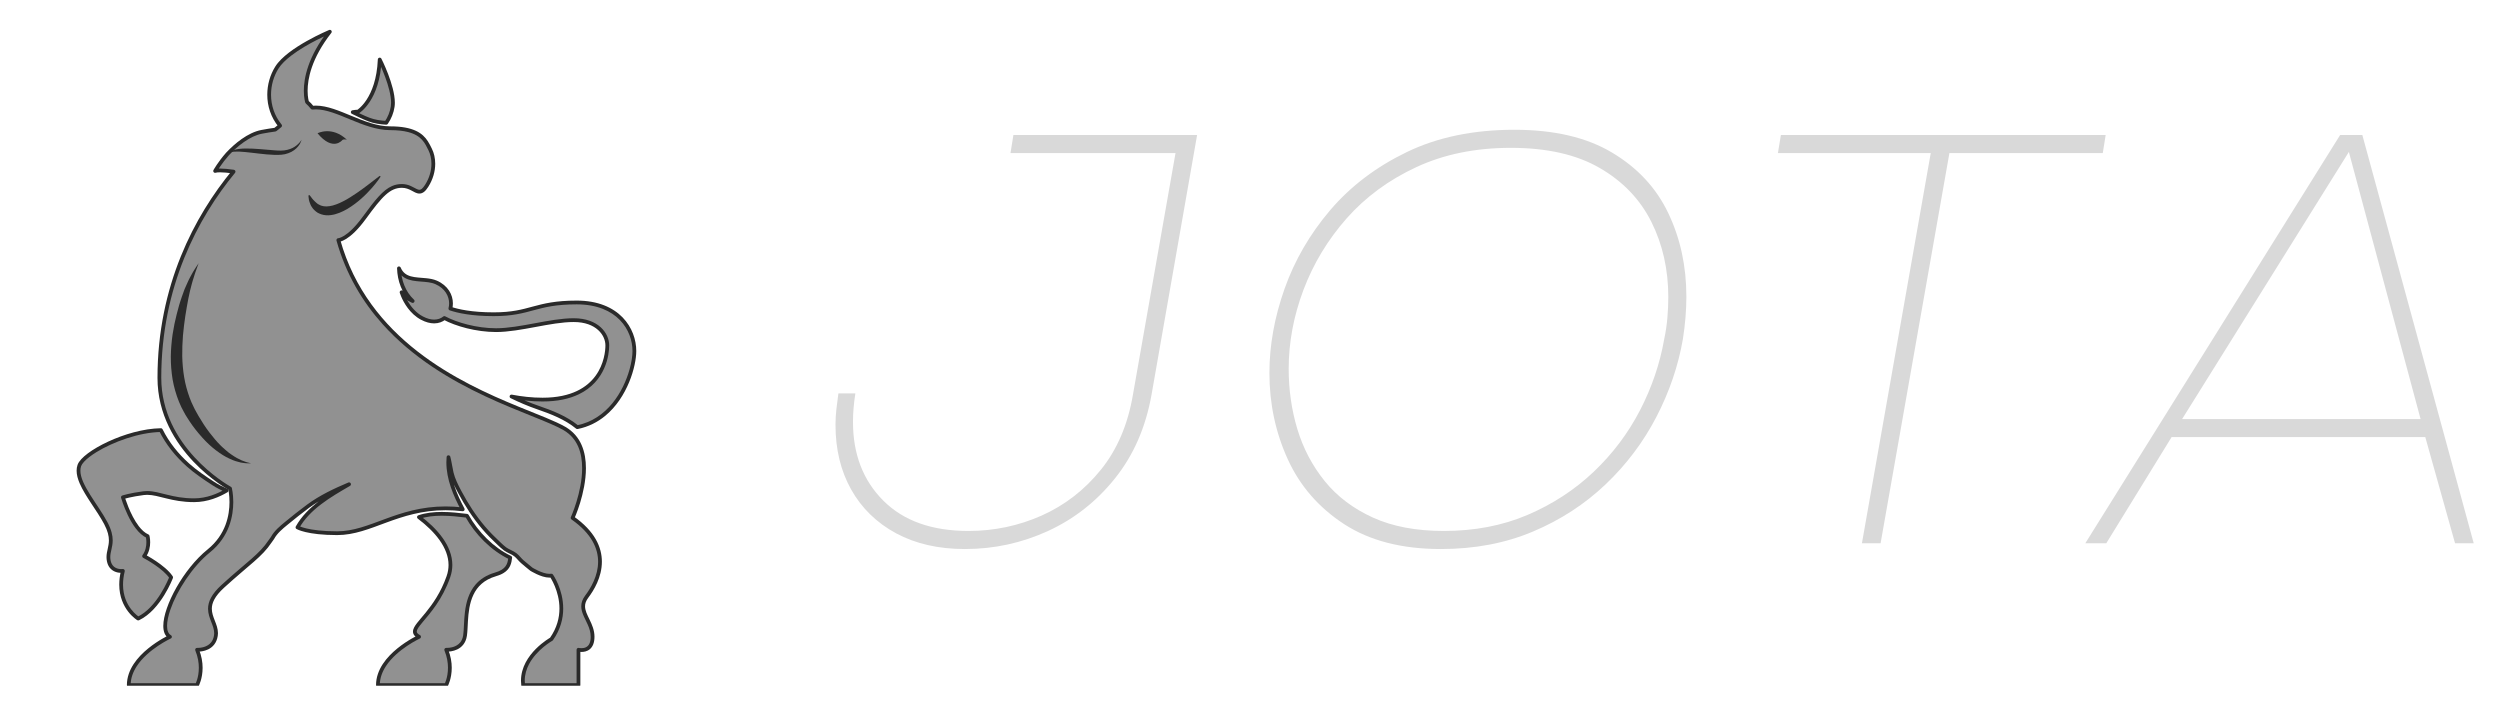 <svg xmlns="http://www.w3.org/2000/svg" xmlns:xlink="http://www.w3.org/1999/xlink" width="700" zoomAndPan="magnify" viewBox="0 0 525 150.75" height="201" preserveAspectRatio="xMidYMid meet" version="1.0"><defs><g/><clipPath id="c525fa898c"><path d="M 78 107 L 108 107 L 108 144.004 L 78 144.004 Z M 78 107 " clip-rule="nonzero"/></clipPath><clipPath id="fc716f71ea"><path d="M 83 56 L 133.789 56 L 133.789 90 L 83 90 Z M 83 56 " clip-rule="nonzero"/></clipPath><clipPath id="4c97b84a21"><path d="M 83 55 L 133.789 55 L 133.789 91 L 83 91 Z M 83 55 " clip-rule="nonzero"/></clipPath><clipPath id="d3bbcb9f4d"><path d="M 27 6.23 L 126 6.23 L 126 144 L 27 144 Z M 27 6.23 " clip-rule="nonzero"/></clipPath><clipPath id="7af2bc9372"><path d="M 26 6.23 L 127 6.23 L 127 144.004 L 26 144.004 Z M 26 6.23 " clip-rule="nonzero"/></clipPath></defs><g fill="#d9d9d9" fill-opacity="1"><g transform="translate(173.377, 114.079)"><g><path d="M 29.266 1.219 C 23.711 1.219 18.895 0.117 14.812 -2.078 C 10.727 -4.285 7.582 -7.348 5.375 -11.266 C 3.176 -15.18 2.078 -19.711 2.078 -24.859 C 2.078 -26.004 2.141 -27.109 2.266 -28.172 C 2.391 -29.234 2.531 -30.332 2.688 -31.469 L 6.25 -31.469 C 6.082 -30.406 5.957 -29.383 5.875 -28.406 C 5.789 -27.426 5.75 -26.445 5.75 -25.469 C 5.75 -18.695 7.875 -13.188 12.125 -8.938 C 16.375 -4.695 22.332 -2.578 30 -2.578 C 35.395 -2.578 40.52 -3.656 45.375 -5.812 C 50.227 -7.977 54.367 -11.18 57.797 -15.422 C 61.234 -19.672 63.484 -24.941 64.547 -31.234 L 73.484 -81.938 L 38.828 -81.938 L 39.438 -85.734 L 78.016 -85.734 L 68.453 -31.234 C 67.234 -24.367 64.68 -18.508 60.797 -13.656 C 56.922 -8.801 52.227 -5.109 46.719 -2.578 C 41.207 -0.047 35.391 1.219 29.266 1.219 Z M 29.266 1.219 "/></g></g></g><g fill="#d9d9d9" fill-opacity="1"><g transform="translate(258.983, 114.079)"><g><path d="M 43.594 1.219 C 35.438 1.219 28.68 -0.516 23.328 -3.984 C 17.984 -7.453 14.023 -12 11.453 -17.625 C 8.879 -23.258 7.594 -29.305 7.594 -35.766 C 7.594 -41.555 8.656 -47.453 10.781 -53.453 C 12.906 -59.453 16.109 -64.961 20.391 -69.984 C 24.68 -75.004 30.051 -79.066 36.5 -82.172 C 42.945 -85.273 50.457 -86.828 59.031 -86.828 C 67.352 -86.828 74.188 -85.234 79.531 -82.047 C 84.883 -78.867 88.828 -74.625 91.359 -69.312 C 93.891 -64.008 95.156 -58.172 95.156 -51.797 C 95.156 -48.941 94.91 -45.961 94.422 -42.859 C 93.441 -37.223 91.582 -31.77 88.844 -26.5 C 86.113 -21.238 82.562 -16.523 78.188 -12.359 C 73.82 -8.203 68.738 -4.898 62.938 -2.453 C 57.145 -0.004 50.695 1.219 43.594 1.219 Z M 44.219 -2.578 C 50.664 -2.578 56.52 -3.695 61.781 -5.938 C 67.051 -8.188 71.688 -11.207 75.688 -15 C 79.688 -18.801 82.93 -23.109 85.422 -27.922 C 87.91 -32.742 89.602 -37.723 90.5 -42.859 C 90.832 -44.41 91.055 -45.922 91.172 -47.391 C 91.297 -48.859 91.359 -50.289 91.359 -51.688 C 91.359 -57.477 90.176 -62.738 87.812 -67.469 C 85.445 -72.207 81.832 -75.984 76.969 -78.797 C 72.113 -81.617 65.891 -83.031 58.297 -83.031 C 50.867 -83.031 44.254 -81.68 38.453 -78.984 C 32.66 -76.297 27.781 -72.707 23.812 -68.219 C 19.852 -63.727 16.832 -58.727 14.75 -53.219 C 12.676 -47.707 11.641 -42.176 11.641 -36.625 C 11.641 -32.207 12.25 -27.977 13.469 -23.938 C 14.695 -19.895 16.613 -16.258 19.219 -13.031 C 21.832 -9.812 25.203 -7.266 29.328 -5.391 C 33.453 -3.516 38.414 -2.578 44.219 -2.578 Z M 44.219 -2.578 "/></g></g></g><g fill="#d9d9d9" fill-opacity="1"><g transform="translate(363.817, 114.079)"><g><path d="M 41.641 -81.938 L 9.547 -81.938 L 10.172 -85.734 L 78.375 -85.734 L 77.766 -81.938 L 45.562 -81.938 L 31.109 0 L 27.188 0 Z M 41.641 -81.938 "/></g></g></g><g fill="#d9d9d9" fill-opacity="1"><g transform="translate(439.87, 114.079)"><g><path d="M 51.562 -85.734 L 56.219 -85.734 L 79.609 0 L 75.688 0 L 69.438 -22.297 L 16.172 -22.297 L 2.453 0 L -1.953 0 Z M 68.453 -26.078 L 53.391 -82.172 L 18.375 -26.078 Z M 68.453 -26.078 "/></g></g></g><path fill="#919191" d="M 98.059 108.312 L 98.051 108.312 C 95.082 107.945 91.09 107.5 87.969 108.594 C 92.359 111.902 95.84 116.352 94.16 121.121 C 91.07 129.895 84.801 131.996 88.016 133.727 C 88.016 133.727 79.363 137.684 79.363 143.863 L 93.703 143.863 C 93.703 143.863 95.434 140.648 93.703 136.445 C 93.703 136.445 97.164 136.695 97.656 133.48 C 98.152 130.266 96.988 122.668 104.051 120.625 C 106.566 119.898 106.988 118.602 107.145 117.102 C 103.375 115.305 100.125 111.992 98.059 108.312 " fill-opacity="1" fill-rule="nonzero"/><g clip-path="url(#c525fa898c)"><path fill="#2a2a2a" d="M 98.059 108.312 L 98.094 107.918 L 98.086 107.918 L 98.051 108.312 L 98.098 107.918 C 96.531 107.727 94.668 107.508 92.781 107.508 C 91.086 107.508 89.375 107.684 87.84 108.219 C 87.699 108.27 87.602 108.387 87.578 108.531 C 87.555 108.676 87.613 108.82 87.73 108.91 C 89.52 110.254 91.145 111.793 92.316 113.441 C 93.484 115.09 94.195 116.844 94.195 118.645 C 94.195 119.414 94.066 120.195 93.789 120.988 C 92.562 124.465 90.836 126.871 89.402 128.637 C 88.684 129.52 88.039 130.238 87.559 130.863 C 87.32 131.176 87.117 131.465 86.973 131.754 C 86.824 132.039 86.727 132.324 86.727 132.629 C 86.723 132.918 86.832 133.215 87.027 133.453 C 87.219 133.695 87.484 133.891 87.828 134.078 L 88.016 133.727 L 87.852 133.367 C 87.832 133.375 85.648 134.375 83.441 136.172 C 82.336 137.07 81.227 138.168 80.383 139.453 C 79.543 140.742 78.969 142.223 78.969 143.863 C 78.969 143.969 79.012 144.07 79.082 144.145 C 79.156 144.219 79.258 144.258 79.363 144.258 L 93.703 144.258 C 93.848 144.258 93.98 144.18 94.051 144.051 C 94.07 144.016 94.863 142.527 94.867 140.238 C 94.867 139.094 94.664 137.746 94.066 136.297 L 93.703 136.445 L 93.672 136.84 C 93.684 136.844 93.754 136.848 93.871 136.848 C 94.254 136.844 95.148 136.801 96.039 136.367 C 96.484 136.148 96.934 135.828 97.293 135.363 C 97.66 134.898 97.934 134.297 98.047 133.539 C 98.176 132.691 98.195 131.613 98.266 130.426 C 98.371 128.648 98.594 126.633 99.414 124.914 C 99.82 124.051 100.375 123.262 101.141 122.594 C 101.906 121.926 102.887 121.375 104.16 121.004 C 104.816 120.816 105.348 120.586 105.781 120.312 C 106.434 119.91 106.859 119.402 107.117 118.852 C 107.375 118.305 107.477 117.723 107.539 117.141 C 107.555 116.973 107.465 116.816 107.312 116.742 C 103.637 114.992 100.43 111.734 98.406 108.117 C 98.34 108.004 98.227 107.93 98.094 107.918 L 98.059 108.312 L 97.715 108.508 C 99.816 112.25 103.117 115.617 106.973 117.457 L 107.145 117.102 L 106.75 117.059 C 106.676 117.789 106.539 118.406 106.16 118.918 C 105.973 119.176 105.719 119.418 105.363 119.641 C 105.004 119.867 104.539 120.07 103.941 120.242 C 102.109 120.773 100.781 121.68 99.84 122.789 C 98.426 124.453 97.887 126.539 97.641 128.488 C 97.52 129.465 97.473 130.41 97.43 131.254 C 97.391 132.102 97.352 132.852 97.266 133.422 C 97.168 134.055 96.949 134.52 96.672 134.875 C 96.254 135.406 95.691 135.703 95.148 135.867 C 94.609 136.031 94.109 136.055 93.871 136.055 C 93.824 136.055 93.785 136.055 93.762 136.055 L 93.734 136.051 L 93.73 136.051 C 93.594 136.043 93.461 136.102 93.379 136.215 C 93.301 136.328 93.281 136.469 93.336 136.598 C 93.891 137.945 94.074 139.184 94.074 140.238 C 94.074 141.289 93.891 142.156 93.707 142.758 C 93.617 143.059 93.523 143.293 93.457 143.449 C 93.426 143.527 93.398 143.586 93.379 143.625 L 93.359 143.664 L 93.352 143.676 L 93.703 143.863 L 93.703 143.469 L 79.363 143.469 L 79.363 143.863 L 79.758 143.863 C 79.758 142.414 80.266 141.082 81.047 139.887 C 82.215 138.098 84.004 136.637 85.5 135.633 C 86.246 135.133 86.918 134.742 87.406 134.48 C 87.648 134.352 87.844 134.25 87.977 134.184 C 88.043 134.152 88.098 134.129 88.129 134.113 L 88.18 134.086 C 88.316 134.027 88.406 133.891 88.41 133.742 C 88.414 133.59 88.336 133.449 88.203 133.379 C 87.918 133.227 87.742 133.082 87.645 132.957 C 87.547 132.836 87.523 132.746 87.52 132.629 C 87.52 132.504 87.562 132.332 87.676 132.113 C 87.871 131.734 88.262 131.23 88.773 130.625 C 90.305 128.793 92.879 125.961 94.535 121.25 C 94.844 120.375 94.988 119.504 94.988 118.645 C 94.988 116.629 94.195 114.723 92.961 112.98 C 91.723 111.242 90.039 109.66 88.207 108.277 L 87.969 108.594 L 88.102 108.965 C 89.512 108.473 91.141 108.301 92.781 108.301 C 94.605 108.301 96.441 108.512 98.004 108.707 L 98.023 108.707 L 98.059 108.312 L 97.715 108.508 L 98.059 108.312 " fill-opacity="1" fill-rule="nonzero"/></g><path fill="#919191" d="M 40.762 105.051 C 43.535 105.051 45.945 103.996 47.602 103.008 C 46.633 102.598 45.688 102.129 44.75 101.516 C 42.934 100.328 41.109 99.109 39.484 97.66 C 37.121 95.539 35.172 93.117 33.785 90.324 C 26.582 90.438 17.562 95.152 16.66 97.758 C 15.547 100.973 19.996 105.668 22.223 109.871 C 24.449 114.074 22.348 115.309 22.84 117.781 C 23.336 120.254 25.809 119.883 25.809 119.883 C 24.078 126.93 29.02 129.895 29.02 129.895 C 33.469 127.793 35.941 121.242 35.941 121.242 C 34.453 118.98 30.258 116.793 30.258 116.793 C 31.617 114.938 31 112.59 31 112.59 C 27.785 111.23 25.809 104.434 25.809 104.434 C 25.809 104.434 27.289 103.938 30.133 103.566 C 32.977 103.195 35.57 105.051 40.762 105.051 " fill-opacity="1" fill-rule="nonzero"/><path fill="#2a2a2a" d="M 40.762 105.051 L 40.762 105.445 C 43.637 105.445 46.113 104.355 47.805 103.348 C 47.93 103.273 48.004 103.129 47.996 102.98 C 47.984 102.832 47.891 102.703 47.754 102.645 C 46.801 102.238 45.879 101.781 44.969 101.184 C 43.152 99.996 41.344 98.793 39.75 97.363 C 37.414 95.273 35.5 92.887 34.141 90.148 C 34.07 90.012 33.934 89.926 33.777 89.93 C 30.094 89.988 26.004 91.215 22.691 92.75 C 21.039 93.52 19.582 94.367 18.465 95.195 C 17.91 95.613 17.438 96.023 17.066 96.426 C 16.699 96.832 16.426 97.223 16.285 97.629 C 16.148 98.023 16.09 98.434 16.09 98.852 C 16.09 99.715 16.344 100.605 16.738 101.523 C 17.332 102.898 18.25 104.336 19.203 105.781 C 20.156 107.227 21.145 108.68 21.871 110.055 C 22.656 111.535 22.867 112.594 22.871 113.469 C 22.871 114.105 22.754 114.652 22.629 115.215 C 22.504 115.773 22.367 116.344 22.367 116.992 C 22.367 117.27 22.391 117.555 22.453 117.859 C 22.559 118.383 22.746 118.812 22.992 119.148 C 23.363 119.656 23.848 119.949 24.301 120.105 C 24.75 120.266 25.176 120.297 25.469 120.297 C 25.699 120.297 25.852 120.277 25.867 120.273 L 25.809 119.883 L 25.422 119.789 C 25.156 120.867 25.043 121.859 25.043 122.762 C 25.043 125.352 25.98 127.227 26.918 128.441 C 27.855 129.652 28.789 130.215 28.816 130.234 C 28.93 130.305 29.07 130.309 29.191 130.254 C 31.531 129.141 33.289 126.922 34.488 124.988 C 35.684 123.055 36.309 121.398 36.312 121.383 C 36.359 121.266 36.344 121.133 36.273 121.027 C 35.465 119.805 34.016 118.688 32.762 117.84 C 31.508 116.996 30.449 116.445 30.441 116.441 L 30.258 116.793 L 30.578 117.027 C 31.355 115.961 31.535 114.766 31.535 113.883 C 31.535 113.074 31.387 112.512 31.383 112.488 C 31.352 112.371 31.266 112.273 31.152 112.227 C 30.445 111.93 29.758 111.297 29.145 110.5 C 28.227 109.305 27.477 107.754 26.969 106.504 C 26.715 105.883 26.52 105.332 26.387 104.941 C 26.32 104.746 26.27 104.59 26.238 104.484 C 26.219 104.43 26.207 104.391 26.199 104.363 L 26.188 104.32 L 25.809 104.434 L 25.934 104.809 L 25.945 104.805 C 26.098 104.754 27.543 104.305 30.184 103.961 C 30.426 103.93 30.664 103.914 30.906 103.914 C 32.105 103.914 33.367 104.281 34.93 104.668 C 36.496 105.055 38.359 105.445 40.762 105.445 L 40.762 104.656 C 38.445 104.656 36.664 104.281 35.121 103.898 C 33.578 103.52 32.27 103.125 30.906 103.121 C 30.633 103.121 30.359 103.137 30.082 103.176 C 27.211 103.551 25.703 104.051 25.684 104.059 C 25.48 104.125 25.367 104.34 25.426 104.543 C 25.43 104.555 25.93 106.27 26.84 108.172 C 27.297 109.125 27.855 110.121 28.52 110.984 C 29.18 111.844 29.945 112.57 30.844 112.953 L 31 112.59 L 30.617 112.691 C 30.625 112.734 30.742 113.215 30.742 113.883 C 30.742 114.664 30.582 115.684 29.938 116.559 C 29.867 116.652 29.844 116.77 29.871 116.883 C 29.898 116.996 29.973 117.09 30.074 117.145 L 30.117 117.168 C 30.344 117.285 31.391 117.855 32.551 118.652 C 33.707 119.445 34.973 120.48 35.613 121.461 L 35.941 121.242 L 35.574 121.102 L 35.566 121.121 C 35.496 121.297 34.855 122.926 33.703 124.75 C 32.555 126.574 30.895 128.578 28.852 129.539 L 29.02 129.895 L 29.223 129.555 L 29.215 129.574 L 29.223 129.555 L 29.215 129.574 L 29.223 129.555 C 29.199 129.543 28.344 129.012 27.504 127.902 C 26.664 126.797 25.836 125.121 25.836 122.762 C 25.836 121.926 25.941 120.996 26.191 119.977 C 26.223 119.848 26.188 119.715 26.102 119.617 C 26.012 119.52 25.879 119.473 25.75 119.492 C 25.734 119.492 25.629 119.508 25.469 119.508 C 25.16 119.508 24.66 119.457 24.23 119.211 C 24.012 119.09 23.809 118.922 23.633 118.684 C 23.461 118.445 23.312 118.129 23.23 117.703 C 23.18 117.453 23.16 117.219 23.16 116.992 C 23.156 116.457 23.273 115.953 23.402 115.387 C 23.527 114.824 23.664 114.203 23.664 113.469 C 23.664 112.457 23.402 111.246 22.574 109.688 C 21.559 107.777 20.121 105.801 18.945 103.918 C 18.355 102.98 17.836 102.066 17.465 101.211 C 17.094 100.352 16.879 99.555 16.883 98.852 C 16.883 98.508 16.93 98.188 17.035 97.887 C 17.117 97.641 17.328 97.316 17.652 96.965 C 18.219 96.344 19.133 95.633 20.273 94.934 C 23.695 92.828 29.172 90.789 33.793 90.719 L 33.785 90.324 L 33.43 90.5 C 34.84 93.344 36.824 95.809 39.223 97.953 C 40.871 99.43 42.715 100.656 44.535 101.848 C 45.496 102.477 46.461 102.957 47.445 103.371 L 47.602 103.008 L 47.398 102.668 C 45.781 103.633 43.434 104.656 40.762 104.656 L 40.762 105.051 " fill-opacity="1" fill-rule="nonzero"/><g clip-path="url(#fc716f71ea)"><path fill="#919191" d="M 121.105 63.52 C 112.332 63.52 111.465 65.992 103.68 65.992 C 99.035 65.992 96.148 65.332 94.574 64.801 C 95.07 62.887 94.246 60.465 91.578 59.301 C 88.988 58.172 85.145 59.586 83.777 56.348 C 83.848 58.883 84.766 61.457 86.66 63.215 C 85.742 62.836 84.945 62.145 84.332 61.375 C 84.336 61.43 85.508 65.156 88.602 66.793 C 90.613 67.859 92.246 67.641 93.32 66.785 C 95.777 68.105 100.055 69.328 104.172 69.328 C 109.242 69.328 115.543 67.227 120.488 67.227 C 125.434 67.227 127.535 70.195 127.535 72.543 C 127.535 74.891 126.422 83.914 113.938 83.914 C 111.699 83.914 109.508 83.668 107.418 83.262 C 109.188 84.129 111 84.91 112.891 85.559 C 115.895 86.594 118.793 87.719 121.23 89.703 C 130.035 87.945 133.219 77.828 133.219 73.719 C 133.219 69.203 129.883 63.52 121.105 63.52 " fill-opacity="1" fill-rule="nonzero"/></g><g clip-path="url(#4c97b84a21)"><path fill="#2a2a2a" d="M 121.105 63.52 L 121.105 63.125 C 116.684 63.121 114.207 63.754 111.918 64.371 C 109.625 64.992 107.531 65.594 103.68 65.594 C 99.07 65.594 96.23 64.941 94.703 64.426 L 94.578 64.801 L 94.961 64.898 C 95.059 64.52 95.109 64.121 95.109 63.719 C 95.109 62.809 94.852 61.867 94.297 61.023 C 93.742 60.18 92.895 59.441 91.738 58.938 C 91.027 58.629 90.262 58.504 89.5 58.426 C 88.355 58.309 87.207 58.293 86.27 58.027 C 85.801 57.895 85.387 57.703 85.031 57.418 C 84.68 57.133 84.379 56.75 84.145 56.195 C 84.07 56.02 83.879 55.922 83.695 55.961 C 83.508 56.004 83.379 56.168 83.383 56.359 C 83.457 58.977 84.402 61.652 86.391 63.508 L 86.66 63.215 L 86.812 62.852 C 85.977 62.504 85.223 61.859 84.641 61.129 C 84.531 60.992 84.352 60.945 84.191 61.004 C 84.031 61.066 83.926 61.223 83.938 61.395 L 83.941 61.449 L 83.957 61.508 C 83.988 61.613 84.082 61.895 84.262 62.309 C 84.527 62.93 84.977 63.82 85.652 64.719 C 86.328 65.613 87.234 66.52 88.414 67.145 C 89.406 67.672 90.332 67.91 91.168 67.91 C 92.109 67.91 92.934 67.602 93.566 67.094 L 93.32 66.785 L 93.133 67.133 C 94.398 67.812 96.109 68.457 98.027 68.938 C 99.945 69.414 102.074 69.723 104.172 69.727 C 106.762 69.723 109.621 69.191 112.449 68.668 C 115.277 68.141 118.07 67.621 120.488 67.625 C 122.883 67.625 124.535 68.336 125.598 69.297 C 126.664 70.258 127.141 71.484 127.137 72.543 C 127.141 73.66 126.863 76.43 125.098 78.879 C 124.211 80.102 122.957 81.254 121.16 82.109 C 119.359 82.965 117.012 83.52 113.938 83.52 C 111.727 83.52 109.562 83.273 107.492 82.875 C 107.297 82.836 107.105 82.949 107.039 83.137 C 106.977 83.324 107.062 83.531 107.242 83.617 C 109.023 84.488 110.855 85.277 112.762 85.934 C 115.754 86.965 118.609 88.078 120.98 90.012 C 121.074 90.086 121.191 90.117 121.309 90.094 C 123.578 89.641 125.488 88.645 127.07 87.348 C 129.441 85.402 131.07 82.789 132.113 80.27 C 133.156 77.75 133.613 75.332 133.617 73.719 C 133.617 71.367 132.75 68.719 130.738 66.648 C 128.73 64.582 125.578 63.121 121.105 63.125 L 121.105 63.914 C 125.41 63.918 128.316 65.301 130.172 67.203 C 132.023 69.105 132.824 71.559 132.824 73.719 C 132.824 74.695 132.633 76.07 132.203 77.594 C 131.562 79.883 130.391 82.508 128.586 84.707 C 126.777 86.906 124.352 88.676 121.152 89.316 L 121.23 89.703 L 121.48 89.398 C 118.98 87.359 116.031 86.223 113.02 85.188 C 111.148 84.543 109.348 83.77 107.59 82.906 L 107.414 83.262 L 107.34 83.652 C 109.453 84.059 111.668 84.309 113.938 84.309 C 117.105 84.309 119.578 83.738 121.5 82.824 C 124.383 81.457 126.004 79.328 126.887 77.332 C 127.77 75.332 127.93 73.469 127.93 72.543 C 127.93 71.25 127.355 69.82 126.133 68.711 C 124.906 67.602 123.039 66.832 120.488 66.832 C 117.961 66.832 115.133 67.363 112.305 67.887 C 109.48 68.414 106.652 68.934 104.172 68.934 C 102.152 68.934 100.082 68.633 98.219 68.168 C 96.355 67.703 94.695 67.074 93.508 66.438 C 93.367 66.359 93.199 66.375 93.074 66.477 C 92.574 66.875 91.941 67.113 91.168 67.117 C 90.484 67.117 89.684 66.922 88.785 66.445 C 87.332 65.676 86.305 64.395 85.648 63.289 C 85.32 62.738 85.082 62.23 84.93 61.863 C 84.855 61.68 84.797 61.527 84.762 61.426 C 84.746 61.375 84.73 61.336 84.723 61.309 L 84.719 61.285 L 84.617 61.312 L 84.719 61.289 L 84.719 61.285 L 84.617 61.312 L 84.719 61.289 L 84.406 61.363 L 84.719 61.301 L 84.719 61.289 L 84.406 61.363 L 84.719 61.301 L 84.348 61.375 L 84.727 61.352 L 84.719 61.301 L 84.348 61.375 L 84.727 61.352 L 84.332 61.375 L 84.023 61.621 C 84.668 62.43 85.512 63.164 86.508 63.582 C 86.684 63.656 86.891 63.59 86.992 63.43 C 87.098 63.27 87.07 63.055 86.93 62.926 C 85.133 61.258 84.242 58.785 84.176 56.34 L 83.777 56.348 L 83.414 56.504 C 83.781 57.383 84.352 57.984 85.012 58.359 C 86.008 58.93 87.172 59.027 88.301 59.121 C 89.434 59.207 90.543 59.277 91.418 59.664 C 92.449 60.113 93.168 60.75 93.633 61.457 C 94.102 62.172 94.316 62.961 94.316 63.719 C 94.316 64.055 94.273 64.387 94.191 64.699 C 94.141 64.902 94.254 65.109 94.449 65.176 C 96.066 65.723 98.996 66.387 103.68 66.387 C 107.613 66.391 109.844 65.754 112.125 65.137 C 114.406 64.523 116.754 63.918 121.105 63.914 L 121.105 63.52 " fill-opacity="1" fill-rule="nonzero"/></g><g clip-path="url(#d3bbcb9f4d)"><path fill="#919191" d="M 123.207 125.305 C 125.434 122.355 129.391 115.188 120.242 108.758 C 120.242 108.758 126.672 94.668 118.512 89.969 C 110.352 85.273 78.957 78.598 71.047 50.418 C 71.047 50.418 73.094 50.418 76.52 45.719 C 79.945 41.023 81.676 39.043 84.398 39.043 C 87.117 39.043 87.859 41.766 89.59 39.043 C 91.316 36.324 91.316 33.359 90.328 31.383 C 89.34 29.402 88.352 26.93 81.926 26.93 C 76.117 26.93 70.305 22.086 65.594 22.613 C 65.234 22.164 64.863 21.754 64.492 21.441 C 64.492 21.441 62.441 15.383 69.266 6.664 C 69.266 6.664 60.578 10.289 58.133 14.203 C 55.93 17.734 55.832 22.742 58.82 26.398 C 58.488 26.656 58.148 26.93 57.801 27.219 C 56.941 27.336 55.992 27.488 54.949 27.688 C 52.211 28.211 49.52 30.473 47.816 32.293 L 47.801 32.305 L 47.758 32.355 L 47.75 32.363 C 46.117 34.219 45.18 35.902 45.18 35.902 C 45.746 35.699 47.223 35.781 49.055 36.043 C 41.238 45.531 33.469 60.047 33.469 79.34 C 33.469 94.52 48.305 102.578 48.305 102.578 C 48.305 102.578 50.281 110.488 43.855 115.68 C 37.426 120.871 32.48 131.996 35.695 133.727 C 35.695 133.727 27.043 137.684 27.043 143.863 L 41.383 143.863 C 41.383 143.863 43.113 140.648 41.383 136.445 C 41.383 136.445 44.844 136.695 45.336 133.48 C 45.832 130.266 41.383 128.043 46.82 123.098 C 52.258 118.152 54.73 116.672 56.707 113.703 C 56.883 113.445 57.055 113.203 57.227 112.977 C 57.906 111.723 59.047 110.777 60.141 109.883 C 61.629 108.668 63.125 107.461 64.672 106.32 C 67.332 104.359 70.281 102.969 73.305 101.691 C 69.195 104.086 64.777 106.617 62.465 110.746 C 62.465 110.746 64.523 111.973 70.801 111.973 C 78.594 111.973 84.711 105.5 97.18 106.961 C 95.371 103.559 93.848 99.887 94.18 96.008 C 94.461 97.086 94.594 98.199 94.848 99.285 C 95.172 100.672 95.855 102.008 96.52 103.262 C 97.926 105.926 99.594 108.52 101.551 110.812 C 102.559 111.992 103.656 113.102 104.789 114.152 C 105.203 114.539 105.605 114.949 106.066 115.277 C 106.762 115.773 107.617 116.004 108.277 116.539 C 108.797 116.957 109.191 117.535 109.703 117.973 C 110.316 118.496 110.93 119.016 111.562 119.516 C 111.562 119.516 114.125 121.148 115.793 120.871 C 115.793 120.871 120.488 127.547 115.793 134.223 C 115.793 134.223 109.117 137.93 109.859 143.863 L 121.477 143.863 L 121.477 136.445 C 121.477 136.445 124.445 137.188 124.445 133.727 C 124.445 130.266 120.984 128.25 123.207 125.305 " fill-opacity="1" fill-rule="nonzero"/></g><g clip-path="url(#7af2bc9372)"><path fill="#2a2a2a" d="M 123.207 125.305 L 123.523 125.543 C 124.707 123.973 126.391 121.227 126.395 117.957 C 126.395 116.457 126.031 114.852 125.105 113.238 C 124.18 111.621 122.695 110 120.469 108.434 L 120.242 108.758 L 120.602 108.922 C 120.605 108.91 121.215 107.578 121.824 105.594 C 122.43 103.602 123.043 100.961 123.043 98.316 C 123.043 96.637 122.797 94.953 122.129 93.438 C 121.465 91.922 120.367 90.582 118.707 89.629 C 116.613 88.426 113.125 87.133 108.914 85.406 C 102.605 82.82 94.691 79.277 87.633 73.766 C 80.574 68.254 74.371 60.785 71.43 50.309 L 71.047 50.418 L 71.047 50.812 C 71.121 50.812 71.715 50.785 72.707 50.164 C 73.703 49.543 75.105 48.332 76.84 45.953 C 78.547 43.609 79.832 41.953 80.988 40.914 C 81.566 40.395 82.109 40.027 82.656 39.793 C 83.207 39.555 83.766 39.441 84.398 39.441 C 85.211 39.441 85.82 39.707 86.383 40 C 86.66 40.145 86.926 40.301 87.195 40.426 C 87.469 40.551 87.758 40.648 88.078 40.648 C 88.398 40.652 88.734 40.535 89.031 40.305 C 89.336 40.074 89.617 39.734 89.922 39.258 C 90.949 37.645 91.395 35.941 91.395 34.387 C 91.395 33.211 91.141 32.117 90.684 31.207 C 90.438 30.715 90.184 30.176 89.832 29.637 C 89.309 28.828 88.551 28.027 87.312 27.461 C 86.074 26.887 84.371 26.535 81.926 26.535 C 79.273 26.539 76.562 25.477 73.93 24.387 C 71.293 23.305 68.746 22.184 66.332 22.18 C 66.066 22.18 65.809 22.191 65.547 22.223 L 65.594 22.613 L 65.902 22.367 C 65.535 21.902 65.148 21.477 64.746 21.137 L 64.492 21.441 L 64.867 21.312 L 64.785 21.34 L 64.867 21.312 L 64.785 21.34 L 64.867 21.312 C 64.859 21.297 64.598 20.492 64.598 19.062 C 64.602 16.605 65.363 12.297 69.578 6.906 C 69.691 6.766 69.691 6.566 69.582 6.422 C 69.473 6.281 69.281 6.23 69.113 6.297 C 69.105 6.301 66.922 7.211 64.422 8.621 C 63.172 9.324 61.844 10.152 60.66 11.059 C 59.48 11.969 58.449 12.949 57.797 13.996 C 56.719 15.723 56.129 17.785 56.129 19.883 C 56.125 22.238 56.871 24.641 58.516 26.648 L 58.82 26.398 L 58.578 26.086 C 58.242 26.348 57.902 26.625 57.547 26.914 L 57.801 27.219 L 57.746 26.828 C 56.883 26.945 55.926 27.098 54.875 27.297 C 53.426 27.578 52.027 28.301 50.77 29.18 C 49.512 30.059 48.395 31.098 47.527 32.023 L 47.816 32.293 L 47.57 31.984 L 47.555 31.996 L 47.5 32.047 L 47.465 32.09 L 47.461 32.094 C 47.316 32.246 47.316 32.484 47.461 32.637 C 47.605 32.789 47.844 32.805 48.004 32.668 L 48.008 32.664 L 47.75 32.363 L 47.453 32.102 C 45.793 33.988 44.84 35.691 44.832 35.707 C 44.754 35.852 44.77 36.031 44.875 36.156 C 44.98 36.281 45.152 36.328 45.309 36.273 C 45.441 36.223 45.77 36.184 46.195 36.184 C 46.895 36.184 47.879 36.273 49 36.438 L 49.055 36.047 L 48.75 35.793 C 40.887 45.332 33.074 59.938 33.074 79.34 C 33.074 87.066 36.852 92.969 40.598 96.926 C 44.352 100.883 48.09 102.914 48.113 102.926 L 48.305 102.578 L 47.918 102.676 L 47.922 102.684 C 47.949 102.793 48.195 103.875 48.195 105.434 C 48.195 106.789 48.008 108.496 47.344 110.254 C 46.676 112.008 45.535 113.812 43.605 115.371 C 41.031 117.453 38.719 120.43 37.035 123.402 C 36.195 124.887 35.512 126.371 35.039 127.746 C 34.562 129.121 34.293 130.383 34.293 131.445 C 34.293 132.031 34.375 132.559 34.566 133.012 C 34.758 133.465 35.074 133.844 35.508 134.078 L 35.695 133.727 L 35.531 133.367 C 35.512 133.375 33.324 134.375 31.121 136.172 C 30.016 137.07 28.906 138.168 28.062 139.453 C 27.223 140.742 26.648 142.223 26.648 143.863 C 26.648 143.969 26.688 144.07 26.762 144.145 C 26.836 144.219 26.938 144.258 27.043 144.258 L 41.383 144.258 C 41.527 144.258 41.66 144.18 41.73 144.051 C 41.75 144.016 42.547 142.527 42.547 140.238 C 42.547 139.094 42.344 137.746 41.746 136.297 L 41.383 136.445 L 41.352 136.84 C 41.363 136.844 41.434 136.848 41.551 136.848 C 41.934 136.844 42.828 136.801 43.719 136.367 C 44.164 136.148 44.613 135.828 44.977 135.363 C 45.34 134.898 45.613 134.297 45.727 133.539 C 45.758 133.344 45.773 133.152 45.773 132.965 C 45.77 131.992 45.422 131.141 45.102 130.316 C 44.777 129.488 44.484 128.691 44.484 127.84 C 44.484 127.242 44.621 126.609 45.012 125.879 C 45.402 125.152 46.055 124.328 47.086 123.391 C 49.797 120.926 51.77 119.324 53.324 117.957 C 54.879 116.59 56.023 115.445 57.039 113.922 C 57.207 113.672 57.375 113.438 57.543 113.211 C 57.672 113.043 57.641 112.801 57.477 112.668 C 57.309 112.531 57.066 112.555 56.93 112.715 L 56.926 112.715 L 57.227 112.977 L 57.574 113.164 C 58.203 112.004 59.297 111.082 60.395 110.191 C 61.879 108.977 63.371 107.773 64.906 106.641 C 67.527 104.711 70.445 103.332 73.457 102.059 L 73.305 101.691 L 73.105 101.352 C 71.051 102.547 68.906 103.785 66.973 105.254 C 65.039 106.719 63.312 108.422 62.117 110.555 C 62.016 110.742 62.078 110.977 62.262 111.086 C 62.34 111.133 64.469 112.367 70.801 112.367 C 74.402 112.367 77.613 111.031 81.152 109.73 C 84.699 108.43 88.582 107.145 93.574 107.145 C 94.699 107.145 95.887 107.211 97.137 107.355 C 97.281 107.371 97.426 107.309 97.508 107.188 C 97.59 107.062 97.602 106.906 97.531 106.777 C 95.902 103.711 94.531 100.461 94.531 97.094 C 94.531 96.746 94.547 96.395 94.578 96.043 L 94.18 96.008 L 93.801 96.109 C 94.07 97.148 94.203 98.258 94.461 99.375 C 94.801 100.828 95.504 102.191 96.168 103.445 C 97.586 106.133 99.27 108.75 101.25 111.07 C 102.27 112.266 103.379 113.383 104.52 114.445 C 104.926 114.82 105.34 115.242 105.836 115.598 C 106.223 115.875 106.633 116.062 107.012 116.25 C 107.391 116.434 107.742 116.613 108.031 116.848 C 108.488 117.211 108.883 117.785 109.449 118.273 C 110.059 118.797 110.676 119.32 111.316 119.824 L 111.348 119.848 C 111.355 119.855 111.914 120.207 112.691 120.566 C 113.469 120.926 114.453 121.297 115.387 121.301 C 115.547 121.301 115.703 121.289 115.855 121.262 L 115.793 120.871 L 115.469 121.102 L 115.473 121.105 C 115.574 121.25 117.488 124.098 117.484 127.793 C 117.484 129.703 116.984 131.836 115.469 133.992 L 115.793 134.223 L 115.598 133.875 C 115.578 133.887 114.055 134.734 112.516 136.281 C 111.746 137.055 110.973 138.008 110.387 139.121 C 109.801 140.238 109.406 141.523 109.406 142.945 C 109.406 143.262 109.426 143.582 109.465 143.914 C 109.492 144.109 109.66 144.258 109.859 144.258 L 121.477 144.258 C 121.582 144.258 121.684 144.219 121.758 144.145 C 121.832 144.07 121.875 143.969 121.875 143.863 L 121.875 136.445 L 121.477 136.445 L 121.383 136.832 C 121.402 136.836 121.699 136.91 122.117 136.91 C 122.605 136.91 123.285 136.812 123.863 136.332 C 124.148 136.094 124.398 135.762 124.57 135.332 C 124.742 134.898 124.84 134.371 124.84 133.727 C 124.84 132.312 124.305 131.148 123.809 130.117 C 123.562 129.602 123.316 129.117 123.141 128.656 C 122.965 128.191 122.859 127.754 122.859 127.32 C 122.859 126.766 123.027 126.207 123.523 125.543 L 123.207 125.305 L 122.891 125.062 C 122.309 125.832 122.062 126.594 122.066 127.32 C 122.066 127.887 122.207 128.422 122.402 128.938 C 122.695 129.711 123.117 130.453 123.453 131.234 C 123.793 132.012 124.047 132.82 124.047 133.727 C 124.047 134.293 123.965 134.719 123.836 135.039 C 123.645 135.512 123.367 135.762 123.062 135.918 C 122.754 136.07 122.406 136.117 122.117 136.117 C 121.953 136.117 121.812 136.102 121.715 136.09 C 121.668 136.082 121.629 136.074 121.605 136.07 L 121.578 136.062 L 121.57 136.062 L 121.551 136.152 L 121.574 136.062 L 121.57 136.062 L 121.551 136.152 L 121.574 136.062 C 121.457 136.031 121.328 136.059 121.234 136.133 C 121.137 136.211 121.082 136.324 121.082 136.445 L 121.082 143.469 L 109.859 143.469 L 109.859 143.863 L 110.25 143.812 C 110.215 143.52 110.195 143.227 110.195 142.945 C 110.195 141.672 110.551 140.516 111.086 139.488 C 111.895 137.953 113.121 136.711 114.148 135.863 C 114.66 135.441 115.125 135.113 115.457 134.895 C 115.621 134.785 115.758 134.703 115.848 134.648 C 115.895 134.621 115.93 134.598 115.953 134.586 L 115.977 134.57 L 115.984 134.566 C 116.035 134.539 116.082 134.5 116.117 134.449 C 117.73 132.156 118.277 129.84 118.273 127.793 C 118.27 123.699 116.137 120.68 116.117 120.645 C 116.027 120.52 115.875 120.457 115.727 120.48 C 115.621 120.5 115.508 120.508 115.387 120.508 C 114.672 120.512 113.746 120.188 113.023 119.848 C 112.66 119.68 112.344 119.512 112.121 119.387 C 112.008 119.324 111.922 119.27 111.863 119.234 L 111.793 119.191 L 111.773 119.18 L 111.559 119.516 L 111.805 119.203 C 111.18 118.711 110.574 118.195 109.961 117.672 C 109.5 117.285 109.105 116.703 108.527 116.23 C 108.152 115.93 107.746 115.727 107.355 115.535 C 106.969 115.348 106.605 115.176 106.297 114.953 C 105.875 114.652 105.48 114.254 105.059 113.863 C 103.934 112.82 102.848 111.719 101.852 110.555 C 99.918 108.289 98.266 105.723 96.867 103.074 C 96.207 101.828 95.539 100.516 95.23 99.195 C 94.984 98.137 94.852 97.02 94.566 95.91 C 94.516 95.723 94.34 95.598 94.148 95.613 C 93.957 95.629 93.805 95.781 93.789 95.977 C 93.754 96.348 93.738 96.723 93.738 97.094 C 93.742 100.68 95.184 104.047 96.832 107.148 L 97.18 106.961 L 97.227 106.57 C 95.945 106.418 94.73 106.352 93.574 106.352 C 88.441 106.352 84.441 107.68 80.879 108.988 C 77.316 110.301 74.199 111.578 70.801 111.578 C 67.688 111.578 65.633 111.273 64.367 110.977 C 63.738 110.824 63.301 110.68 63.031 110.57 C 62.895 110.516 62.797 110.473 62.738 110.445 L 62.676 110.41 L 62.664 110.406 L 62.551 110.602 L 62.668 110.406 L 62.664 110.406 L 62.551 110.602 L 62.668 110.406 L 62.465 110.746 L 62.809 110.941 C 63.93 108.938 65.57 107.312 67.449 105.883 C 69.328 104.453 71.449 103.23 73.504 102.035 C 73.684 101.93 73.75 101.703 73.656 101.516 C 73.566 101.328 73.344 101.246 73.148 101.328 C 70.117 102.609 67.137 104.012 64.438 106.004 C 62.883 107.148 61.379 108.359 59.891 109.578 C 58.797 110.473 57.613 111.445 56.879 112.785 C 56.781 112.965 56.832 113.184 57 113.301 C 57.164 113.418 57.391 113.391 57.523 113.238 L 57.523 113.234 L 57.227 112.977 L 56.91 112.738 C 56.734 112.973 56.559 113.215 56.379 113.484 C 55.418 114.926 54.336 116.008 52.801 117.363 C 51.266 118.715 49.281 120.324 46.555 122.805 C 45.477 123.785 44.762 124.672 44.316 125.508 C 43.867 126.34 43.691 127.117 43.691 127.84 C 43.695 128.879 44.043 129.773 44.363 130.602 C 44.688 131.434 44.98 132.195 44.98 132.965 C 44.98 133.113 44.969 133.266 44.945 133.422 C 44.848 134.055 44.629 134.52 44.352 134.875 C 43.938 135.406 43.371 135.703 42.828 135.867 C 42.289 136.031 41.785 136.055 41.551 136.055 C 41.504 136.055 41.465 136.055 41.441 136.055 L 41.414 136.051 L 41.41 136.051 C 41.273 136.043 41.141 136.102 41.059 136.215 C 40.98 136.328 40.961 136.469 41.016 136.598 C 41.57 137.945 41.754 139.184 41.754 140.238 C 41.754 141.289 41.57 142.156 41.387 142.758 C 41.297 143.059 41.203 143.293 41.137 143.449 C 41.105 143.527 41.078 143.586 41.059 143.625 L 41.039 143.664 L 41.031 143.676 L 41.383 143.863 L 41.383 143.469 L 27.043 143.469 L 27.043 143.863 L 27.438 143.863 C 27.438 142.414 27.945 141.082 28.727 139.887 C 29.895 138.098 31.684 136.637 33.18 135.633 C 33.926 135.133 34.602 134.742 35.086 134.48 C 35.328 134.352 35.523 134.25 35.656 134.184 C 35.723 134.152 35.777 134.129 35.809 134.113 L 35.859 134.086 C 35.996 134.027 36.086 133.891 36.09 133.742 C 36.098 133.59 36.016 133.449 35.883 133.379 C 35.621 133.238 35.434 133.023 35.297 132.699 C 35.16 132.383 35.082 131.953 35.082 131.445 C 35.082 130.516 35.328 129.324 35.785 128.004 C 37.152 124.043 40.398 118.973 44.102 115.988 C 46.148 114.336 47.379 112.402 48.086 110.535 C 48.793 108.664 48.984 106.859 48.988 105.434 C 48.984 103.684 48.691 102.504 48.688 102.48 C 48.66 102.375 48.59 102.285 48.492 102.23 L 48.453 102.211 C 48.043 101.98 44.375 99.871 40.832 96.012 C 37.285 92.148 33.867 86.562 33.867 79.34 C 33.867 60.156 41.586 45.734 49.359 36.297 C 49.449 36.188 49.477 36.035 49.426 35.902 C 49.371 35.77 49.254 35.672 49.109 35.652 C 47.969 35.488 46.961 35.395 46.195 35.391 C 45.723 35.395 45.348 35.422 45.047 35.527 L 45.18 35.902 L 45.523 36.094 L 45.531 36.078 C 45.633 35.902 46.543 34.332 48.051 32.625 C 48.188 32.469 48.18 32.234 48.035 32.086 C 47.891 31.938 47.656 31.926 47.496 32.059 L 47.492 32.062 L 47.75 32.367 L 48.035 32.637 L 48.059 32.613 L 48.102 32.566 L 47.801 32.305 L 48.047 32.617 L 48.062 32.605 L 48.105 32.566 C 48.941 31.668 50.023 30.664 51.223 29.828 C 52.422 28.988 53.734 28.32 55.023 28.074 C 56.062 27.879 57 27.727 57.852 27.613 C 57.926 27.602 57.996 27.57 58.051 27.527 C 58.398 27.238 58.738 26.969 59.066 26.707 C 59.148 26.645 59.203 26.547 59.215 26.441 C 59.227 26.336 59.195 26.227 59.129 26.148 C 57.609 24.289 56.918 22.07 56.918 19.883 C 56.918 17.934 57.469 16.012 58.469 14.414 C 59.035 13.5 60.008 12.559 61.145 11.688 C 62.852 10.375 64.926 9.207 66.566 8.371 C 67.391 7.953 68.105 7.613 68.613 7.383 C 68.867 7.27 69.07 7.18 69.207 7.121 C 69.348 7.059 69.418 7.027 69.418 7.027 L 69.266 6.664 L 68.957 6.418 C 64.641 11.93 63.805 16.438 63.805 19.062 C 63.805 20.637 64.105 21.531 64.117 21.566 C 64.141 21.637 64.18 21.695 64.234 21.742 C 64.574 22.027 64.934 22.422 65.281 22.859 C 65.367 22.969 65.5 23.023 65.637 23.008 C 65.863 22.984 66.094 22.969 66.332 22.969 C 68.492 22.965 70.988 24.023 73.625 25.121 C 76.27 26.207 79.062 27.324 81.926 27.328 C 83.504 27.328 84.738 27.48 85.711 27.734 C 87.168 28.113 88.027 28.703 88.637 29.371 C 89.246 30.039 89.602 30.809 89.977 31.559 C 90.371 32.348 90.602 33.324 90.602 34.387 C 90.602 35.793 90.199 37.348 89.254 38.832 C 88.98 39.262 88.742 39.527 88.551 39.676 C 88.355 39.82 88.223 39.855 88.078 39.859 C 87.93 39.859 87.75 39.809 87.527 39.703 C 86.855 39.406 85.895 38.648 84.398 38.648 C 83.668 38.648 82.988 38.785 82.344 39.062 C 81.371 39.484 80.477 40.219 79.508 41.277 C 78.539 42.336 77.488 43.723 76.199 45.488 C 74.512 47.805 73.176 48.941 72.289 49.496 C 71.848 49.77 71.516 49.902 71.305 49.965 C 71.203 49.996 71.129 50.008 71.086 50.016 L 71.043 50.02 L 71.039 50.02 L 71.047 50.25 L 71.047 50.02 L 71.039 50.02 L 71.047 50.25 L 71.047 50.02 C 70.922 50.02 70.805 50.078 70.73 50.18 C 70.656 50.277 70.633 50.406 70.664 50.523 C 72.66 57.633 76.141 63.391 80.359 68.09 C 86.688 75.141 94.668 79.82 101.824 83.18 C 105.402 84.859 108.777 86.211 111.633 87.359 C 114.484 88.504 116.828 89.457 118.312 90.312 C 119.824 91.184 120.793 92.375 121.406 93.754 C 122.016 95.137 122.25 96.715 122.25 98.316 C 122.254 100.84 121.66 103.418 121.066 105.359 C 120.77 106.328 120.473 107.141 120.25 107.711 C 120.137 107.992 120.047 108.215 119.98 108.367 C 119.949 108.441 119.922 108.5 119.906 108.539 C 119.891 108.578 119.883 108.594 119.883 108.594 C 119.801 108.77 119.855 108.973 120.016 109.082 C 122.168 110.598 123.562 112.137 124.418 113.633 C 125.273 115.129 125.602 116.586 125.602 117.957 C 125.605 120.941 124.031 123.562 122.891 125.062 L 123.207 125.305 " fill-opacity="1" fill-rule="nonzero"/></g><path fill="#2a2a2a" d="M 63.062 30.047 C 62.949 30.254 62.805 30.512 62.586 30.762 C 62.379 31.023 62.102 31.293 61.762 31.535 C 61.426 31.785 61.02 32 60.566 32.164 C 60.34 32.25 60.102 32.309 59.855 32.379 C 59.609 32.418 59.352 32.473 59.094 32.492 C 58.562 32.531 58.051 32.547 57.523 32.516 C 57 32.492 56.473 32.457 55.949 32.418 C 55.426 32.363 54.902 32.309 54.387 32.254 C 53.875 32.207 53.371 32.129 52.887 32.078 C 51.918 31.965 51.02 31.871 50.25 31.836 C 49.48 31.805 48.84 31.848 48.418 31.98 C 48.203 32.043 48.051 32.129 47.945 32.191 L 47.914 32.219 C 48.07 32.074 48.289 31.879 48.344 31.848 C 48.758 31.594 49.426 31.355 50.227 31.27 C 51.027 31.172 51.965 31.168 52.957 31.211 C 53.453 31.238 53.961 31.254 54.477 31.305 C 54.988 31.348 55.512 31.391 56.035 31.434 C 56.555 31.484 57.07 31.531 57.578 31.562 C 58.082 31.598 58.586 31.637 59.039 31.625 C 59.27 31.629 59.492 31.586 59.715 31.578 C 59.93 31.539 60.148 31.516 60.352 31.461 C 60.758 31.355 61.137 31.227 61.465 31.055 C 61.793 30.883 62.082 30.695 62.32 30.496 C 62.559 30.305 62.746 30.105 62.898 29.938 C 63.195 29.598 63.324 29.359 63.324 29.359 C 63.324 29.359 63.273 29.625 63.062 30.047 " fill-opacity="1" fill-rule="nonzero"/><path fill="#2a2a2a" d="M 52.191 97.305 C 51.824 97.316 51.285 97.262 50.582 97.137 C 50.246 97.047 49.863 96.961 49.457 96.832 C 49.062 96.68 48.613 96.543 48.18 96.312 C 47.277 95.91 46.336 95.309 45.367 94.578 C 44.395 93.848 43.434 92.949 42.508 91.922 C 41.578 90.898 40.66 89.762 39.828 88.504 C 39.621 88.188 39.402 87.875 39.211 87.543 L 38.91 87.051 L 38.621 86.52 C 38.441 86.184 38.258 85.867 38.086 85.508 C 37.918 85.133 37.754 84.754 37.586 84.371 C 36.977 82.855 36.523 81.277 36.242 79.664 C 35.984 78.051 35.859 76.426 35.871 74.832 C 35.895 73.242 36.035 71.691 36.246 70.207 C 36.473 68.73 36.766 67.316 37.105 66 C 37.266 65.34 37.445 64.703 37.617 64.09 C 37.816 63.473 37.973 62.906 38.188 62.316 C 38.387 61.766 38.578 61.234 38.758 60.734 C 38.98 60.234 39.191 59.758 39.391 59.312 C 39.773 58.422 40.223 57.707 40.539 57.098 C 40.891 56.504 41.203 56.059 41.398 55.746 C 41.602 55.441 41.711 55.277 41.711 55.277 C 41.711 55.277 41.453 56.027 40.988 57.301 C 40.887 57.625 40.773 57.984 40.652 58.375 C 40.535 58.766 40.383 59.18 40.277 59.633 C 40.16 60.082 40.035 60.562 39.906 61.062 C 39.793 61.586 39.676 62.133 39.551 62.707 C 39.332 63.809 39.125 65.074 38.914 66.367 C 38.707 67.668 38.562 69.047 38.422 70.465 C 38.309 71.883 38.254 73.344 38.27 74.824 C 38.312 76.297 38.43 77.785 38.68 79.246 C 38.918 80.703 39.324 82.137 39.809 83.48 C 39.938 83.809 40.066 84.133 40.195 84.453 C 40.34 84.789 40.52 85.137 40.676 85.473 L 40.898 85.938 L 41.16 86.41 C 41.324 86.73 41.504 87.035 41.68 87.344 C 42.395 88.562 43.141 89.715 43.922 90.746 C 44.711 91.773 45.492 92.723 46.297 93.512 C 46.488 93.723 46.703 93.895 46.898 94.082 C 47.094 94.266 47.289 94.441 47.492 94.602 C 47.688 94.77 47.883 94.93 48.07 95.082 C 48.27 95.227 48.461 95.363 48.648 95.492 C 49.016 95.781 49.406 95.953 49.742 96.18 C 50.09 96.371 50.426 96.52 50.727 96.668 C 51.039 96.785 51.316 96.891 51.559 96.98 C 51.801 97.086 52.031 97.109 52.207 97.164 C 52.562 97.258 52.754 97.305 52.754 97.305 C 52.754 97.305 52.559 97.305 52.191 97.305 " fill-opacity="1" fill-rule="nonzero"/><path fill="#2a2a2a" d="M 72.844 29.34 C 72.844 29.34 72.266 29.156 71.91 29.391 C 71.91 29.391 69.961 31.941 66.68 27.988 C 66.68 27.988 69.695 26.383 72.844 29.34 " fill-opacity="1" fill-rule="nonzero"/><path fill="#2a2a2a" d="M 67.504 45.016 C 67.195 44.938 66.918 44.773 66.656 44.641 C 66.418 44.457 66.168 44.309 65.992 44.102 C 65.898 44.004 65.809 43.91 65.723 43.816 C 65.645 43.715 65.582 43.613 65.516 43.516 C 65.449 43.414 65.383 43.324 65.328 43.227 C 65.285 43.129 65.238 43.035 65.195 42.941 C 65.02 42.578 64.941 42.223 64.867 41.957 C 64.82 41.688 64.805 41.48 64.793 41.336 C 64.781 41.195 64.777 41.113 64.777 41.113 C 64.777 41.031 64.844 40.965 64.922 40.965 C 64.969 40.965 65.008 40.984 65.035 41.012 C 65.035 41.012 65.09 41.07 65.176 41.188 C 65.27 41.297 65.387 41.477 65.547 41.68 C 65.723 41.863 65.875 42.094 66.129 42.312 C 66.238 42.434 66.363 42.547 66.504 42.648 C 66.57 42.699 66.637 42.754 66.707 42.809 C 66.781 42.852 66.855 42.898 66.934 42.941 C 67.234 43.125 67.57 43.254 67.945 43.305 C 68.312 43.375 68.73 43.367 69.184 43.297 C 69.633 43.227 70.121 43.113 70.609 42.922 C 71.102 42.742 71.602 42.516 72.094 42.258 C 72.594 42.012 73.078 41.719 73.551 41.426 C 74.02 41.117 74.492 40.828 74.934 40.52 C 75.383 40.215 75.801 39.902 76.211 39.613 C 76.613 39.312 76.992 39.031 77.34 38.77 C 78.039 38.23 78.625 37.781 79.031 37.469 C 79.445 37.152 79.68 36.973 79.68 36.973 C 79.742 36.926 79.828 36.938 79.879 37 C 79.914 37.047 79.914 37.113 79.883 37.16 C 79.883 37.16 79.719 37.414 79.414 37.84 C 79.102 38.262 78.645 38.855 78.047 39.527 C 77.449 40.199 76.727 40.965 75.871 41.711 C 75.027 42.473 74.047 43.203 72.98 43.852 C 72.441 44.168 71.879 44.457 71.285 44.688 C 70.695 44.922 70.07 45.105 69.422 45.176 C 68.785 45.262 68.109 45.215 67.504 45.016 " fill-opacity="1" fill-rule="nonzero"/><path fill="#919191" d="M 79.742 12.504 C 79.379 20.941 75.191 23.441 75.191 23.441 C 74.852 23.438 74.473 23.48 74.078 23.555 C 75.191 24.09 76.293 24.656 77.457 25.098 C 78.684 25.566 79.879 25.715 81.113 25.789 C 81.816 24.762 82.285 23.59 82.465 22.395 C 82.988 18.91 79.742 12.504 79.742 12.504 " fill-opacity="1" fill-rule="nonzero"/><path fill="#2a2a2a" d="M 79.742 12.504 L 79.344 12.484 C 79.168 16.641 78.051 19.301 77 20.918 C 76.473 21.73 75.961 22.281 75.582 22.625 C 75.395 22.801 75.242 22.922 75.137 23 C 75.086 23.035 75.047 23.062 75.02 23.078 L 74.992 23.098 L 74.988 23.102 L 75.031 23.172 L 74.988 23.102 L 75.031 23.172 L 74.988 23.102 L 75.191 23.441 L 75.195 23.043 L 75.16 23.043 C 74.793 23.043 74.402 23.09 74.004 23.164 C 73.836 23.195 73.707 23.332 73.684 23.504 C 73.66 23.672 73.75 23.836 73.902 23.91 C 75.016 24.445 76.125 25.016 77.312 25.465 C 78.598 25.957 79.84 26.109 81.09 26.184 C 81.227 26.191 81.363 26.125 81.441 26.012 C 82.176 24.938 82.668 23.715 82.855 22.453 C 82.898 22.168 82.918 21.875 82.918 21.57 C 82.914 19.684 82.203 17.398 81.504 15.555 C 80.801 13.715 80.098 12.332 80.094 12.324 C 80.012 12.164 79.836 12.078 79.656 12.117 C 79.48 12.156 79.355 12.305 79.344 12.484 L 79.742 12.504 L 79.391 12.68 C 79.391 12.68 79.398 12.703 79.418 12.742 C 79.566 13.039 80.25 14.441 80.891 16.18 C 81.535 17.91 82.129 19.988 82.125 21.57 C 82.125 21.844 82.109 22.098 82.074 22.336 C 81.902 23.469 81.457 24.586 80.785 25.562 L 81.113 25.789 L 81.137 25.391 C 79.918 25.32 78.77 25.172 77.598 24.727 C 76.461 24.297 75.367 23.738 74.246 23.199 L 74.078 23.555 L 74.148 23.945 C 74.516 23.875 74.863 23.836 75.16 23.836 L 75.188 23.836 C 75.262 23.836 75.332 23.816 75.395 23.781 C 75.434 23.758 76.531 23.09 77.664 21.352 C 78.797 19.613 79.957 16.805 80.137 12.52 L 79.742 12.504 L 79.391 12.68 L 79.742 12.504 " fill-opacity="1" fill-rule="nonzero"/></svg>